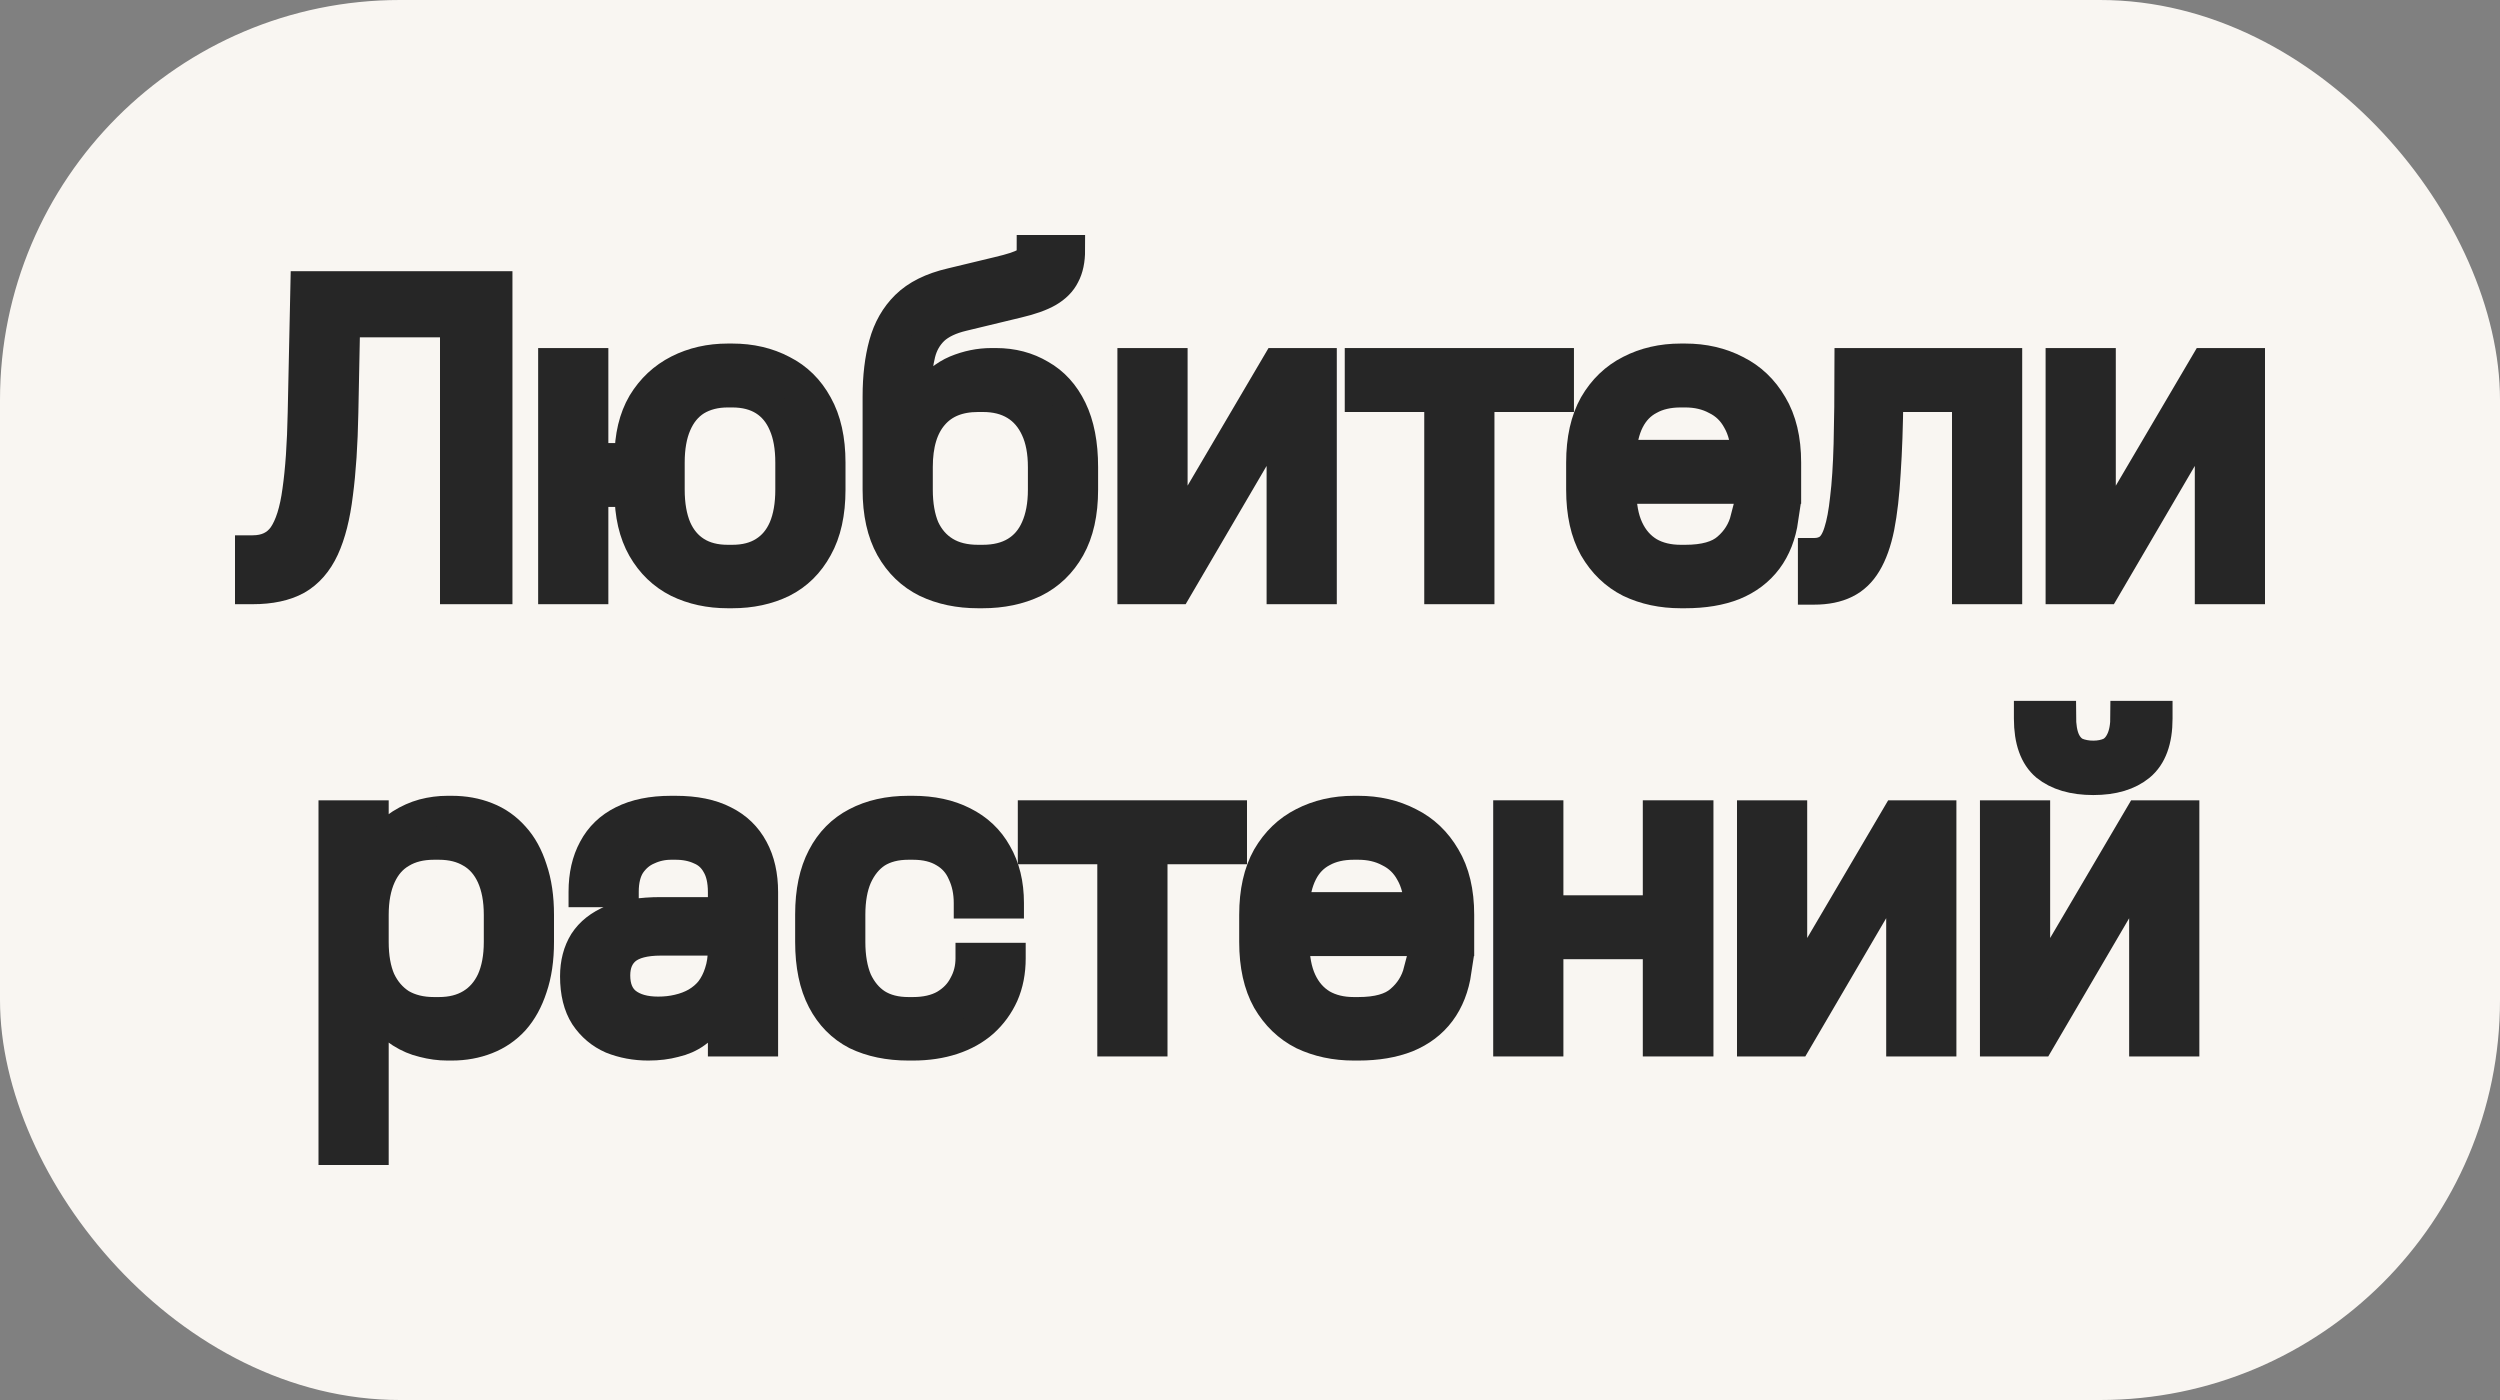 <?xml version="1.0" encoding="UTF-8"?> <svg xmlns="http://www.w3.org/2000/svg" width="50" height="28" viewBox="0 0 50 28" fill="none"><rect x="0" y="0" width="50" height="28" fill="#808080" stroke="none"/><rect width="50" height="28" rx="8" fill="#F9F6F2"></rect><mask id="path-2-outside-1_5979_1450" maskUnits="userSpaceOnUse" x="4" y="4" width="42" height="20" fill="black"><rect fill="white" x="4" y="4" width="42" height="20"></rect><path d="M6.054 8.256L6.108 5.724H9.949V11.784H9.1V6.447H6.903L6.867 8.256C6.855 8.889 6.819 9.429 6.76 9.875C6.706 10.322 6.614 10.686 6.483 10.97C6.352 11.253 6.17 11.461 5.938 11.594C5.706 11.721 5.411 11.784 5.054 11.784H5V11.006H5.054C5.322 11.006 5.524 10.909 5.661 10.717C5.798 10.518 5.893 10.216 5.947 9.812C6.006 9.402 6.042 8.883 6.054 8.256Z"></path><path d="M11.063 7.261H11.867V9.161H12.608L12.59 9.17V9.152C12.59 8.724 12.677 8.362 12.849 8.066C13.028 7.771 13.266 7.548 13.564 7.397C13.862 7.246 14.192 7.171 14.556 7.171H14.645C15.02 7.171 15.357 7.249 15.654 7.406C15.952 7.557 16.184 7.786 16.351 8.093C16.524 8.401 16.61 8.787 16.61 9.251V9.794C16.61 10.264 16.524 10.653 16.351 10.961C16.184 11.268 15.952 11.498 15.654 11.648C15.357 11.793 15.02 11.865 14.645 11.865H14.556C14.186 11.865 13.853 11.793 13.555 11.648C13.257 11.498 13.022 11.271 12.849 10.97C12.677 10.668 12.59 10.294 12.59 9.848V9.83L12.599 9.839H11.867V11.784H11.063V7.261ZM15.806 9.794V9.251C15.806 8.95 15.762 8.696 15.672 8.491C15.583 8.28 15.452 8.121 15.279 8.012C15.107 7.904 14.895 7.849 14.645 7.849H14.556C14.311 7.849 14.1 7.904 13.921 8.012C13.749 8.121 13.618 8.28 13.528 8.491C13.439 8.696 13.394 8.95 13.394 9.251V9.794C13.394 10.095 13.439 10.352 13.528 10.563C13.618 10.768 13.749 10.925 13.921 11.033C14.094 11.142 14.306 11.196 14.556 11.196H14.645C14.895 11.196 15.107 11.142 15.279 11.033C15.452 10.925 15.583 10.768 15.672 10.563C15.762 10.352 15.806 10.095 15.806 9.794Z"></path><path d="M17.552 9.794V7.931C17.552 7.533 17.594 7.183 17.677 6.881C17.761 6.574 17.907 6.318 18.115 6.113C18.329 5.902 18.633 5.751 19.026 5.66L19.964 5.434C20.22 5.374 20.396 5.317 20.491 5.262C20.587 5.202 20.634 5.115 20.634 5H21.402C21.402 5.205 21.367 5.374 21.295 5.507C21.23 5.639 21.119 5.751 20.965 5.841C20.816 5.926 20.613 5.998 20.357 6.058L19.267 6.321C19.011 6.381 18.815 6.474 18.678 6.601C18.547 6.728 18.457 6.884 18.41 7.071C18.362 7.258 18.338 7.478 18.338 7.732V8.075L18.231 7.885H18.535C18.696 7.662 18.889 7.503 19.116 7.406C19.348 7.31 19.586 7.261 19.83 7.261H19.919C20.253 7.261 20.551 7.34 20.813 7.496C21.081 7.647 21.289 7.876 21.438 8.184C21.587 8.491 21.662 8.877 21.662 9.342V9.794C21.662 10.264 21.575 10.653 21.402 10.961C21.23 11.268 20.991 11.498 20.688 11.648C20.384 11.793 20.039 11.865 19.651 11.865H19.562C19.175 11.865 18.83 11.793 18.526 11.648C18.222 11.498 17.984 11.268 17.811 10.961C17.639 10.653 17.552 10.264 17.552 9.794ZM20.858 9.794V9.342C20.858 9.04 20.81 8.787 20.715 8.582C20.619 8.371 20.482 8.211 20.304 8.103C20.125 7.994 19.911 7.94 19.66 7.94H19.562C19.175 7.94 18.877 8.06 18.669 8.302C18.46 8.543 18.356 8.889 18.356 9.342V9.794C18.356 10.095 18.401 10.352 18.49 10.563C18.585 10.768 18.723 10.925 18.901 11.033C19.08 11.142 19.3 11.196 19.562 11.196H19.651C19.914 11.196 20.134 11.142 20.313 11.033C20.491 10.925 20.625 10.768 20.715 10.563C20.81 10.352 20.858 10.095 20.858 9.794Z"></path><path d="M25.632 8.564H25.426L23.541 11.784H22.648V7.261H23.452V10.481H23.648L25.542 7.261H26.436V11.784H25.632V8.564Z"></path><path d="M28.785 7.94H27.195V7.261H31.179V7.94H29.589V11.784H28.785V7.94Z"></path><path d="M34.91 10.373H35.669C35.622 10.698 35.515 10.973 35.348 11.196C35.181 11.419 34.958 11.588 34.678 11.703C34.404 11.811 34.079 11.865 33.704 11.865H33.615C33.24 11.865 32.9 11.793 32.596 11.648C32.299 11.498 32.06 11.268 31.882 10.961C31.709 10.653 31.623 10.264 31.623 9.794V9.251C31.623 8.787 31.709 8.401 31.882 8.093C32.06 7.786 32.299 7.557 32.596 7.406C32.9 7.249 33.24 7.171 33.615 7.171H33.704C34.079 7.171 34.419 7.249 34.722 7.406C35.026 7.557 35.267 7.786 35.446 8.093C35.631 8.401 35.723 8.787 35.723 9.251V9.776H32.427V9.794C32.427 10.107 32.474 10.367 32.57 10.572C32.665 10.777 32.802 10.934 32.981 11.042C33.159 11.145 33.371 11.196 33.615 11.196H33.704C34.085 11.196 34.365 11.118 34.544 10.961C34.728 10.804 34.851 10.608 34.91 10.373ZM33.704 7.849H33.615C33.371 7.849 33.162 7.897 32.989 7.994C32.817 8.084 32.683 8.223 32.587 8.41C32.492 8.597 32.439 8.826 32.427 9.097H34.919C34.913 8.826 34.856 8.597 34.749 8.41C34.648 8.223 34.505 8.084 34.321 7.994C34.142 7.897 33.936 7.849 33.704 7.849Z"></path><path d="M36.99 7.261H40.144V11.784H39.34V7.94H37.767C37.761 8.519 37.743 9.022 37.714 9.45C37.69 9.878 37.648 10.243 37.589 10.545C37.529 10.84 37.443 11.081 37.33 11.268C37.222 11.449 37.082 11.582 36.91 11.666C36.737 11.751 36.529 11.793 36.284 11.793H36.258V11.06H36.284C36.398 11.06 36.496 11.03 36.579 10.97C36.663 10.903 36.728 10.792 36.776 10.635C36.829 10.472 36.871 10.249 36.901 9.966C36.936 9.682 36.96 9.321 36.972 8.88C36.984 8.434 36.99 7.894 36.99 7.261Z"></path><path d="M44.196 8.564H43.99L42.106 11.784H41.212V7.261H42.016V10.481H42.213L44.107 7.261H45V11.784H44.196V8.564Z"></path><path d="M6.67 16.306H7.474V16.84H7.653C7.76 16.689 7.882 16.569 8.019 16.478C8.162 16.388 8.311 16.322 8.466 16.279C8.627 16.237 8.787 16.216 8.948 16.216H9.038C9.288 16.216 9.52 16.258 9.734 16.343C9.949 16.427 10.133 16.557 10.288 16.732C10.443 16.901 10.562 17.118 10.646 17.383C10.735 17.642 10.78 17.947 10.78 18.297V18.839C10.78 19.189 10.735 19.494 10.646 19.753C10.562 20.012 10.443 20.229 10.288 20.404C10.133 20.573 9.949 20.7 9.734 20.784C9.52 20.868 9.288 20.911 9.038 20.911H8.948C8.787 20.911 8.627 20.889 8.466 20.847C8.311 20.811 8.162 20.748 8.019 20.657C7.882 20.567 7.757 20.446 7.644 20.296H7.474V23H6.67V16.306ZM9.976 18.839V18.297C9.976 17.995 9.928 17.739 9.833 17.528C9.737 17.317 9.6 17.16 9.422 17.057C9.243 16.949 9.029 16.895 8.778 16.895H8.68C8.424 16.895 8.207 16.949 8.028 17.057C7.849 17.16 7.712 17.317 7.617 17.528C7.522 17.739 7.474 17.995 7.474 18.297V18.839C7.474 19.141 7.519 19.394 7.608 19.599C7.704 19.804 7.841 19.964 8.019 20.078C8.204 20.187 8.424 20.241 8.68 20.241H8.778C9.029 20.241 9.243 20.187 9.422 20.078C9.6 19.97 9.737 19.813 9.833 19.608C9.928 19.397 9.976 19.141 9.976 18.839Z"></path><path d="M14.458 20.305H14.288C14.175 20.449 14.053 20.567 13.922 20.657C13.797 20.748 13.654 20.811 13.493 20.847C13.338 20.889 13.163 20.911 12.966 20.911C12.704 20.911 12.46 20.865 12.234 20.775C12.013 20.678 11.835 20.528 11.698 20.323C11.567 20.118 11.501 19.852 11.501 19.527C11.501 19.261 11.561 19.032 11.68 18.839C11.805 18.646 11.992 18.498 12.243 18.396C12.499 18.294 12.823 18.242 13.216 18.242H14.458V17.844C14.458 17.615 14.416 17.431 14.333 17.293C14.256 17.154 14.145 17.054 14.002 16.994C13.86 16.928 13.696 16.895 13.511 16.895H13.422C13.261 16.895 13.109 16.928 12.966 16.994C12.823 17.054 12.704 17.154 12.609 17.293C12.52 17.431 12.475 17.612 12.475 17.835V17.844H11.671V17.835C11.671 17.503 11.736 17.217 11.867 16.976C11.998 16.729 12.192 16.542 12.448 16.415C12.71 16.282 13.035 16.216 13.422 16.216H13.511C13.904 16.216 14.229 16.282 14.485 16.415C14.741 16.542 14.934 16.729 15.066 16.976C15.197 17.217 15.262 17.506 15.262 17.844V20.829H14.458V20.305ZM14.458 18.975V18.812H13.216C12.901 18.812 12.668 18.872 12.52 18.993C12.377 19.114 12.305 19.285 12.305 19.509C12.305 19.75 12.38 19.931 12.528 20.051C12.683 20.172 12.895 20.232 13.163 20.232C13.306 20.232 13.44 20.217 13.565 20.187C13.696 20.157 13.815 20.112 13.922 20.051C14.035 19.985 14.13 19.904 14.208 19.807C14.285 19.704 14.345 19.587 14.387 19.454C14.434 19.316 14.458 19.156 14.458 18.975Z"></path><path d="M16.203 18.839V18.287C16.203 17.829 16.284 17.446 16.445 17.139C16.605 16.831 16.832 16.602 17.123 16.451C17.421 16.294 17.77 16.216 18.169 16.216H18.258C18.645 16.216 18.982 16.288 19.267 16.433C19.559 16.578 19.783 16.789 19.937 17.066C20.098 17.344 20.179 17.675 20.179 18.061V18.07H19.375V18.061C19.375 17.838 19.333 17.639 19.25 17.464C19.172 17.283 19.05 17.145 18.883 17.048C18.716 16.946 18.508 16.895 18.258 16.895H18.169C17.919 16.895 17.707 16.949 17.534 17.057C17.368 17.166 17.237 17.326 17.141 17.537C17.052 17.742 17.007 17.995 17.007 18.297V18.839C17.007 19.141 17.052 19.397 17.141 19.608C17.237 19.813 17.368 19.97 17.534 20.078C17.707 20.187 17.919 20.241 18.169 20.241H18.258C18.508 20.241 18.72 20.193 18.892 20.096C19.065 19.994 19.193 19.861 19.276 19.698C19.366 19.536 19.41 19.358 19.41 19.165V19.156H20.214V19.165C20.214 19.436 20.167 19.68 20.071 19.898C19.976 20.108 19.842 20.293 19.669 20.449C19.497 20.6 19.291 20.715 19.053 20.793C18.815 20.871 18.55 20.911 18.258 20.911H18.169C17.77 20.911 17.421 20.838 17.123 20.694C16.832 20.543 16.605 20.314 16.445 20.006C16.284 19.698 16.203 19.309 16.203 18.839Z"></path><path d="M22.246 16.985H20.656V16.306H24.64V16.985H23.05V20.829H22.246V16.985Z"></path><path d="M28.372 19.418H29.131C29.083 19.744 28.976 20.018 28.809 20.241C28.643 20.464 28.419 20.633 28.139 20.748C27.865 20.856 27.541 20.911 27.166 20.911H27.076C26.701 20.911 26.362 20.838 26.058 20.694C25.76 20.543 25.522 20.314 25.343 20.006C25.171 19.698 25.084 19.309 25.084 18.839V18.297C25.084 17.832 25.171 17.446 25.343 17.139C25.522 16.831 25.76 16.602 26.058 16.451C26.362 16.294 26.701 16.216 27.076 16.216H27.166C27.541 16.216 27.88 16.294 28.184 16.451C28.488 16.602 28.729 16.831 28.908 17.139C29.092 17.446 29.184 17.832 29.184 18.297V18.821H25.888V18.839C25.888 19.153 25.936 19.412 26.031 19.617C26.126 19.822 26.263 19.979 26.442 20.087C26.621 20.19 26.832 20.241 27.076 20.241H27.166C27.547 20.241 27.827 20.163 28.005 20.006C28.19 19.849 28.312 19.653 28.372 19.418ZM27.166 16.895H27.076C26.832 16.895 26.624 16.943 26.451 17.039C26.278 17.13 26.144 17.268 26.049 17.455C25.954 17.642 25.9 17.871 25.888 18.143H28.381C28.375 17.871 28.318 17.642 28.211 17.455C28.11 17.268 27.967 17.13 27.782 17.039C27.603 16.943 27.398 16.895 27.166 16.895Z"></path><path d="M30.164 16.306H30.968V18.206H33.156V16.306H33.969V20.829H33.156V18.884H30.968V20.829H30.164V16.306Z"></path><path d="M38.024 17.609H37.818L35.934 20.829H35.04V16.306H35.844V19.527H36.041L37.935 16.306H38.828V20.829H38.024V17.609Z"></path><path d="M42.883 17.609H42.678L40.793 20.829H39.899V16.306H40.703V19.527H40.9L42.794 16.306H43.687V20.829H42.883V17.609ZM42.508 14.317H43.151V14.371C43.151 14.811 43.035 15.128 42.803 15.321C42.576 15.508 42.264 15.601 41.865 15.601C41.466 15.601 41.15 15.508 40.918 15.321C40.691 15.128 40.578 14.811 40.578 14.371V14.317H41.221C41.221 14.522 41.248 14.684 41.302 14.805C41.355 14.92 41.43 15.001 41.525 15.049C41.627 15.091 41.74 15.113 41.865 15.113C41.99 15.113 42.1 15.091 42.195 15.049C42.291 15.001 42.365 14.92 42.419 14.805C42.478 14.684 42.508 14.522 42.508 14.317Z"></path></mask><path d="M6.054 8.256L6.108 5.724H9.949V11.784H9.1V6.447H6.903L6.867 8.256C6.855 8.889 6.819 9.429 6.76 9.875C6.706 10.322 6.614 10.686 6.483 10.97C6.352 11.253 6.17 11.461 5.938 11.594C5.706 11.721 5.411 11.784 5.054 11.784H5V11.006H5.054C5.322 11.006 5.524 10.909 5.661 10.717C5.798 10.518 5.893 10.216 5.947 9.812C6.006 9.402 6.042 8.883 6.054 8.256Z" fill="#262626"></path><path d="M11.063 7.261H11.867V9.161H12.608L12.59 9.17V9.152C12.59 8.724 12.677 8.362 12.849 8.066C13.028 7.771 13.266 7.548 13.564 7.397C13.862 7.246 14.192 7.171 14.556 7.171H14.645C15.02 7.171 15.357 7.249 15.654 7.406C15.952 7.557 16.184 7.786 16.351 8.093C16.524 8.401 16.61 8.787 16.61 9.251V9.794C16.61 10.264 16.524 10.653 16.351 10.961C16.184 11.268 15.952 11.498 15.654 11.648C15.357 11.793 15.02 11.865 14.645 11.865H14.556C14.186 11.865 13.853 11.793 13.555 11.648C13.257 11.498 13.022 11.271 12.849 10.97C12.677 10.668 12.59 10.294 12.59 9.848V9.83L12.599 9.839H11.867V11.784H11.063V7.261ZM15.806 9.794V9.251C15.806 8.95 15.762 8.696 15.672 8.491C15.583 8.28 15.452 8.121 15.279 8.012C15.107 7.904 14.895 7.849 14.645 7.849H14.556C14.311 7.849 14.1 7.904 13.921 8.012C13.749 8.121 13.618 8.28 13.528 8.491C13.439 8.696 13.394 8.95 13.394 9.251V9.794C13.394 10.095 13.439 10.352 13.528 10.563C13.618 10.768 13.749 10.925 13.921 11.033C14.094 11.142 14.306 11.196 14.556 11.196H14.645C14.895 11.196 15.107 11.142 15.279 11.033C15.452 10.925 15.583 10.768 15.672 10.563C15.762 10.352 15.806 10.095 15.806 9.794Z" fill="#262626"></path><path d="M17.552 9.794V7.931C17.552 7.533 17.594 7.183 17.677 6.881C17.761 6.574 17.907 6.318 18.115 6.113C18.329 5.902 18.633 5.751 19.026 5.66L19.964 5.434C20.22 5.374 20.396 5.317 20.491 5.262C20.587 5.202 20.634 5.115 20.634 5H21.402C21.402 5.205 21.367 5.374 21.295 5.507C21.23 5.639 21.119 5.751 20.965 5.841C20.816 5.926 20.613 5.998 20.357 6.058L19.267 6.321C19.011 6.381 18.815 6.474 18.678 6.601C18.547 6.728 18.457 6.884 18.41 7.071C18.362 7.258 18.338 7.478 18.338 7.732V8.075L18.231 7.885H18.535C18.696 7.662 18.889 7.503 19.116 7.406C19.348 7.31 19.586 7.261 19.83 7.261H19.919C20.253 7.261 20.551 7.34 20.813 7.496C21.081 7.647 21.289 7.876 21.438 8.184C21.587 8.491 21.662 8.877 21.662 9.342V9.794C21.662 10.264 21.575 10.653 21.402 10.961C21.23 11.268 20.991 11.498 20.688 11.648C20.384 11.793 20.039 11.865 19.651 11.865H19.562C19.175 11.865 18.83 11.793 18.526 11.648C18.222 11.498 17.984 11.268 17.811 10.961C17.639 10.653 17.552 10.264 17.552 9.794ZM20.858 9.794V9.342C20.858 9.04 20.81 8.787 20.715 8.582C20.619 8.371 20.482 8.211 20.304 8.103C20.125 7.994 19.911 7.94 19.66 7.94H19.562C19.175 7.94 18.877 8.06 18.669 8.302C18.46 8.543 18.356 8.889 18.356 9.342V9.794C18.356 10.095 18.401 10.352 18.49 10.563C18.585 10.768 18.723 10.925 18.901 11.033C19.08 11.142 19.3 11.196 19.562 11.196H19.651C19.914 11.196 20.134 11.142 20.313 11.033C20.491 10.925 20.625 10.768 20.715 10.563C20.81 10.352 20.858 10.095 20.858 9.794Z" fill="#262626"></path><path d="M25.632 8.564H25.426L23.541 11.784H22.648V7.261H23.452V10.481H23.648L25.542 7.261H26.436V11.784H25.632V8.564Z" fill="#262626"></path><path d="M28.785 7.94H27.195V7.261H31.179V7.94H29.589V11.784H28.785V7.94Z" fill="#262626"></path><path d="M34.91 10.373H35.669C35.622 10.698 35.515 10.973 35.348 11.196C35.181 11.419 34.958 11.588 34.678 11.703C34.404 11.811 34.079 11.865 33.704 11.865H33.615C33.24 11.865 32.9 11.793 32.596 11.648C32.299 11.498 32.06 11.268 31.882 10.961C31.709 10.653 31.623 10.264 31.623 9.794V9.251C31.623 8.787 31.709 8.401 31.882 8.093C32.06 7.786 32.299 7.557 32.596 7.406C32.9 7.249 33.24 7.171 33.615 7.171H33.704C34.079 7.171 34.419 7.249 34.722 7.406C35.026 7.557 35.267 7.786 35.446 8.093C35.631 8.401 35.723 8.787 35.723 9.251V9.776H32.427V9.794C32.427 10.107 32.474 10.367 32.57 10.572C32.665 10.777 32.802 10.934 32.981 11.042C33.159 11.145 33.371 11.196 33.615 11.196H33.704C34.085 11.196 34.365 11.118 34.544 10.961C34.728 10.804 34.851 10.608 34.91 10.373ZM33.704 7.849H33.615C33.371 7.849 33.162 7.897 32.989 7.994C32.817 8.084 32.683 8.223 32.587 8.41C32.492 8.597 32.439 8.826 32.427 9.097H34.919C34.913 8.826 34.856 8.597 34.749 8.41C34.648 8.223 34.505 8.084 34.321 7.994C34.142 7.897 33.936 7.849 33.704 7.849Z" fill="#262626"></path><path d="M36.99 7.261H40.144V11.784H39.34V7.94H37.767C37.761 8.519 37.743 9.022 37.714 9.45C37.69 9.878 37.648 10.243 37.589 10.545C37.529 10.84 37.443 11.081 37.33 11.268C37.222 11.449 37.082 11.582 36.91 11.666C36.737 11.751 36.529 11.793 36.284 11.793H36.258V11.06H36.284C36.398 11.06 36.496 11.03 36.579 10.97C36.663 10.903 36.728 10.792 36.776 10.635C36.829 10.472 36.871 10.249 36.901 9.966C36.936 9.682 36.96 9.321 36.972 8.88C36.984 8.434 36.99 7.894 36.99 7.261Z" fill="#262626"></path><path d="M44.196 8.564H43.99L42.106 11.784H41.212V7.261H42.016V10.481H42.213L44.107 7.261H45V11.784H44.196V8.564Z" fill="#262626"></path><path d="M6.67 16.306H7.474V16.84H7.653C7.76 16.689 7.882 16.569 8.019 16.478C8.162 16.388 8.311 16.322 8.466 16.279C8.627 16.237 8.787 16.216 8.948 16.216H9.038C9.288 16.216 9.52 16.258 9.734 16.343C9.949 16.427 10.133 16.557 10.288 16.732C10.443 16.901 10.562 17.118 10.646 17.383C10.735 17.642 10.78 17.947 10.78 18.297V18.839C10.78 19.189 10.735 19.494 10.646 19.753C10.562 20.012 10.443 20.229 10.288 20.404C10.133 20.573 9.949 20.7 9.734 20.784C9.52 20.868 9.288 20.911 9.038 20.911H8.948C8.787 20.911 8.627 20.889 8.466 20.847C8.311 20.811 8.162 20.748 8.019 20.657C7.882 20.567 7.757 20.446 7.644 20.296H7.474V23H6.67V16.306ZM9.976 18.839V18.297C9.976 17.995 9.928 17.739 9.833 17.528C9.737 17.317 9.6 17.16 9.422 17.057C9.243 16.949 9.029 16.895 8.778 16.895H8.68C8.424 16.895 8.207 16.949 8.028 17.057C7.849 17.16 7.712 17.317 7.617 17.528C7.522 17.739 7.474 17.995 7.474 18.297V18.839C7.474 19.141 7.519 19.394 7.608 19.599C7.704 19.804 7.841 19.964 8.019 20.078C8.204 20.187 8.424 20.241 8.68 20.241H8.778C9.029 20.241 9.243 20.187 9.422 20.078C9.6 19.97 9.737 19.813 9.833 19.608C9.928 19.397 9.976 19.141 9.976 18.839Z" fill="#262626"></path><path d="M14.458 20.305H14.288C14.175 20.449 14.053 20.567 13.922 20.657C13.797 20.748 13.654 20.811 13.493 20.847C13.338 20.889 13.163 20.911 12.966 20.911C12.704 20.911 12.46 20.865 12.234 20.775C12.013 20.678 11.835 20.528 11.698 20.323C11.567 20.118 11.501 19.852 11.501 19.527C11.501 19.261 11.561 19.032 11.68 18.839C11.805 18.646 11.992 18.498 12.243 18.396C12.499 18.294 12.823 18.242 13.216 18.242H14.458V17.844C14.458 17.615 14.416 17.431 14.333 17.293C14.256 17.154 14.145 17.054 14.002 16.994C13.86 16.928 13.696 16.895 13.511 16.895H13.422C13.261 16.895 13.109 16.928 12.966 16.994C12.823 17.054 12.704 17.154 12.609 17.293C12.52 17.431 12.475 17.612 12.475 17.835V17.844H11.671V17.835C11.671 17.503 11.736 17.217 11.867 16.976C11.998 16.729 12.192 16.542 12.448 16.415C12.71 16.282 13.035 16.216 13.422 16.216H13.511C13.904 16.216 14.229 16.282 14.485 16.415C14.741 16.542 14.934 16.729 15.066 16.976C15.197 17.217 15.262 17.506 15.262 17.844V20.829H14.458V20.305ZM14.458 18.975V18.812H13.216C12.901 18.812 12.668 18.872 12.52 18.993C12.377 19.114 12.305 19.285 12.305 19.509C12.305 19.75 12.38 19.931 12.528 20.051C12.683 20.172 12.895 20.232 13.163 20.232C13.306 20.232 13.44 20.217 13.565 20.187C13.696 20.157 13.815 20.112 13.922 20.051C14.035 19.985 14.13 19.904 14.208 19.807C14.285 19.704 14.345 19.587 14.387 19.454C14.434 19.316 14.458 19.156 14.458 18.975Z" fill="#262626"></path><path d="M16.203 18.839V18.287C16.203 17.829 16.284 17.446 16.445 17.139C16.605 16.831 16.832 16.602 17.123 16.451C17.421 16.294 17.77 16.216 18.169 16.216H18.258C18.645 16.216 18.982 16.288 19.267 16.433C19.559 16.578 19.783 16.789 19.937 17.066C20.098 17.344 20.179 17.675 20.179 18.061V18.07H19.375V18.061C19.375 17.838 19.333 17.639 19.25 17.464C19.172 17.283 19.05 17.145 18.883 17.048C18.716 16.946 18.508 16.895 18.258 16.895H18.169C17.919 16.895 17.707 16.949 17.534 17.057C17.368 17.166 17.237 17.326 17.141 17.537C17.052 17.742 17.007 17.995 17.007 18.297V18.839C17.007 19.141 17.052 19.397 17.141 19.608C17.237 19.813 17.368 19.97 17.534 20.078C17.707 20.187 17.919 20.241 18.169 20.241H18.258C18.508 20.241 18.72 20.193 18.892 20.096C19.065 19.994 19.193 19.861 19.276 19.698C19.366 19.536 19.41 19.358 19.41 19.165V19.156H20.214V19.165C20.214 19.436 20.167 19.68 20.071 19.898C19.976 20.108 19.842 20.293 19.669 20.449C19.497 20.6 19.291 20.715 19.053 20.793C18.815 20.871 18.55 20.911 18.258 20.911H18.169C17.77 20.911 17.421 20.838 17.123 20.694C16.832 20.543 16.605 20.314 16.445 20.006C16.284 19.698 16.203 19.309 16.203 18.839Z" fill="#262626"></path><path d="M22.246 16.985H20.656V16.306H24.64V16.985H23.05V20.829H22.246V16.985Z" fill="#262626"></path><path d="M28.372 19.418H29.131C29.083 19.744 28.976 20.018 28.809 20.241C28.643 20.464 28.419 20.633 28.139 20.748C27.865 20.856 27.541 20.911 27.166 20.911H27.076C26.701 20.911 26.362 20.838 26.058 20.694C25.76 20.543 25.522 20.314 25.343 20.006C25.171 19.698 25.084 19.309 25.084 18.839V18.297C25.084 17.832 25.171 17.446 25.343 17.139C25.522 16.831 25.76 16.602 26.058 16.451C26.362 16.294 26.701 16.216 27.076 16.216H27.166C27.541 16.216 27.88 16.294 28.184 16.451C28.488 16.602 28.729 16.831 28.908 17.139C29.092 17.446 29.184 17.832 29.184 18.297V18.821H25.888V18.839C25.888 19.153 25.936 19.412 26.031 19.617C26.126 19.822 26.263 19.979 26.442 20.087C26.621 20.19 26.832 20.241 27.076 20.241H27.166C27.547 20.241 27.827 20.163 28.005 20.006C28.19 19.849 28.312 19.653 28.372 19.418ZM27.166 16.895H27.076C26.832 16.895 26.624 16.943 26.451 17.039C26.278 17.13 26.144 17.268 26.049 17.455C25.954 17.642 25.9 17.871 25.888 18.143H28.381C28.375 17.871 28.318 17.642 28.211 17.455C28.11 17.268 27.967 17.13 27.782 17.039C27.603 16.943 27.398 16.895 27.166 16.895Z" fill="#262626"></path><path d="M30.164 16.306H30.968V18.206H33.156V16.306H33.969V20.829H33.156V18.884H30.968V20.829H30.164V16.306Z" fill="#262626"></path><path d="M38.024 17.609H37.818L35.934 20.829H35.04V16.306H35.844V19.527H36.041L37.935 16.306H38.828V20.829H38.024V17.609Z" fill="#262626"></path><path d="M42.883 17.609H42.678L40.793 20.829H39.899V16.306H40.703V19.527H40.9L42.794 16.306H43.687V20.829H42.883V17.609ZM42.508 14.317H43.151V14.371C43.151 14.811 43.035 15.128 42.803 15.321C42.576 15.508 42.264 15.601 41.865 15.601C41.466 15.601 41.15 15.508 40.918 15.321C40.691 15.128 40.578 14.811 40.578 14.371V14.317H41.221C41.221 14.522 41.248 14.684 41.302 14.805C41.355 14.92 41.43 15.001 41.525 15.049C41.627 15.091 41.74 15.113 41.865 15.113C41.99 15.113 42.1 15.091 42.195 15.049C42.291 15.001 42.365 14.92 42.419 14.805C42.478 14.684 42.508 14.522 42.508 14.317Z" fill="#262626"></path><path d="M6.054 8.256L6.108 5.724H9.949V11.784H9.1V6.447H6.903L6.867 8.256C6.855 8.889 6.819 9.429 6.76 9.875C6.706 10.322 6.614 10.686 6.483 10.97C6.352 11.253 6.17 11.461 5.938 11.594C5.706 11.721 5.411 11.784 5.054 11.784H5V11.006H5.054C5.322 11.006 5.524 10.909 5.661 10.717C5.798 10.518 5.893 10.216 5.947 9.812C6.006 9.402 6.042 8.883 6.054 8.256Z" stroke="#262626" stroke-width="0.6" mask="url(#path-2-outside-1_5979_1450)"></path><path d="M11.063 7.261H11.867V9.161H12.608L12.59 9.17V9.152C12.59 8.724 12.677 8.362 12.849 8.066C13.028 7.771 13.266 7.548 13.564 7.397C13.862 7.246 14.192 7.171 14.556 7.171H14.645C15.02 7.171 15.357 7.249 15.654 7.406C15.952 7.557 16.184 7.786 16.351 8.093C16.524 8.401 16.61 8.787 16.61 9.251V9.794C16.61 10.264 16.524 10.653 16.351 10.961C16.184 11.268 15.952 11.498 15.654 11.648C15.357 11.793 15.02 11.865 14.645 11.865H14.556C14.186 11.865 13.853 11.793 13.555 11.648C13.257 11.498 13.022 11.271 12.849 10.97C12.677 10.668 12.59 10.294 12.59 9.848V9.83L12.599 9.839H11.867V11.784H11.063V7.261ZM15.806 9.794V9.251C15.806 8.95 15.762 8.696 15.672 8.491C15.583 8.28 15.452 8.121 15.279 8.012C15.107 7.904 14.895 7.849 14.645 7.849H14.556C14.311 7.849 14.1 7.904 13.921 8.012C13.749 8.121 13.618 8.28 13.528 8.491C13.439 8.696 13.394 8.95 13.394 9.251V9.794C13.394 10.095 13.439 10.352 13.528 10.563C13.618 10.768 13.749 10.925 13.921 11.033C14.094 11.142 14.306 11.196 14.556 11.196H14.645C14.895 11.196 15.107 11.142 15.279 11.033C15.452 10.925 15.583 10.768 15.672 10.563C15.762 10.352 15.806 10.095 15.806 9.794Z" stroke="#262626" stroke-width="0.6" mask="url(#path-2-outside-1_5979_1450)"></path><path d="M17.552 9.794V7.931C17.552 7.533 17.594 7.183 17.677 6.881C17.761 6.574 17.907 6.318 18.115 6.113C18.329 5.902 18.633 5.751 19.026 5.66L19.964 5.434C20.22 5.374 20.396 5.317 20.491 5.262C20.587 5.202 20.634 5.115 20.634 5H21.402C21.402 5.205 21.367 5.374 21.295 5.507C21.23 5.639 21.119 5.751 20.965 5.841C20.816 5.926 20.613 5.998 20.357 6.058L19.267 6.321C19.011 6.381 18.815 6.474 18.678 6.601C18.547 6.728 18.457 6.884 18.41 7.071C18.362 7.258 18.338 7.478 18.338 7.732V8.075L18.231 7.885H18.535C18.696 7.662 18.889 7.503 19.116 7.406C19.348 7.31 19.586 7.261 19.83 7.261H19.919C20.253 7.261 20.551 7.34 20.813 7.496C21.081 7.647 21.289 7.876 21.438 8.184C21.587 8.491 21.662 8.877 21.662 9.342V9.794C21.662 10.264 21.575 10.653 21.402 10.961C21.23 11.268 20.991 11.498 20.688 11.648C20.384 11.793 20.039 11.865 19.651 11.865H19.562C19.175 11.865 18.83 11.793 18.526 11.648C18.222 11.498 17.984 11.268 17.811 10.961C17.639 10.653 17.552 10.264 17.552 9.794ZM20.858 9.794V9.342C20.858 9.04 20.81 8.787 20.715 8.582C20.619 8.371 20.482 8.211 20.304 8.103C20.125 7.994 19.911 7.94 19.66 7.94H19.562C19.175 7.94 18.877 8.06 18.669 8.302C18.46 8.543 18.356 8.889 18.356 9.342V9.794C18.356 10.095 18.401 10.352 18.49 10.563C18.585 10.768 18.723 10.925 18.901 11.033C19.08 11.142 19.3 11.196 19.562 11.196H19.651C19.914 11.196 20.134 11.142 20.313 11.033C20.491 10.925 20.625 10.768 20.715 10.563C20.81 10.352 20.858 10.095 20.858 9.794Z" stroke="#262626" stroke-width="0.6" mask="url(#path-2-outside-1_5979_1450)"></path><path d="M25.632 8.564H25.426L23.541 11.784H22.648V7.261H23.452V10.481H23.648L25.542 7.261H26.436V11.784H25.632V8.564Z" stroke="#262626" stroke-width="0.6" mask="url(#path-2-outside-1_5979_1450)"></path><path d="M28.785 7.94H27.195V7.261H31.179V7.94H29.589V11.784H28.785V7.94Z" stroke="#262626" stroke-width="0.6" mask="url(#path-2-outside-1_5979_1450)"></path><path d="M34.91 10.373H35.669C35.622 10.698 35.515 10.973 35.348 11.196C35.181 11.419 34.958 11.588 34.678 11.703C34.404 11.811 34.079 11.865 33.704 11.865H33.615C33.24 11.865 32.9 11.793 32.596 11.648C32.299 11.498 32.06 11.268 31.882 10.961C31.709 10.653 31.623 10.264 31.623 9.794V9.251C31.623 8.787 31.709 8.401 31.882 8.093C32.06 7.786 32.299 7.557 32.596 7.406C32.9 7.249 33.24 7.171 33.615 7.171H33.704C34.079 7.171 34.419 7.249 34.722 7.406C35.026 7.557 35.267 7.786 35.446 8.093C35.631 8.401 35.723 8.787 35.723 9.251V9.776H32.427V9.794C32.427 10.107 32.474 10.367 32.57 10.572C32.665 10.777 32.802 10.934 32.981 11.042C33.159 11.145 33.371 11.196 33.615 11.196H33.704C34.085 11.196 34.365 11.118 34.544 10.961C34.728 10.804 34.851 10.608 34.91 10.373ZM33.704 7.849H33.615C33.371 7.849 33.162 7.897 32.989 7.994C32.817 8.084 32.683 8.223 32.587 8.41C32.492 8.597 32.439 8.826 32.427 9.097H34.919C34.913 8.826 34.856 8.597 34.749 8.41C34.648 8.223 34.505 8.084 34.321 7.994C34.142 7.897 33.936 7.849 33.704 7.849Z" stroke="#262626" stroke-width="0.6" mask="url(#path-2-outside-1_5979_1450)"></path><path d="M36.99 7.261H40.144V11.784H39.34V7.94H37.767C37.761 8.519 37.743 9.022 37.714 9.45C37.69 9.878 37.648 10.243 37.589 10.545C37.529 10.84 37.443 11.081 37.33 11.268C37.222 11.449 37.082 11.582 36.91 11.666C36.737 11.751 36.529 11.793 36.284 11.793H36.258V11.06H36.284C36.398 11.06 36.496 11.03 36.579 10.97C36.663 10.903 36.728 10.792 36.776 10.635C36.829 10.472 36.871 10.249 36.901 9.966C36.936 9.682 36.96 9.321 36.972 8.88C36.984 8.434 36.99 7.894 36.99 7.261Z" stroke="#262626" stroke-width="0.6" mask="url(#path-2-outside-1_5979_1450)"></path><path d="M44.196 8.564H43.99L42.106 11.784H41.212V7.261H42.016V10.481H42.213L44.107 7.261H45V11.784H44.196V8.564Z" stroke="#262626" stroke-width="0.6" mask="url(#path-2-outside-1_5979_1450)"></path><path d="M6.67 16.306H7.474V16.84H7.653C7.76 16.689 7.882 16.569 8.019 16.478C8.162 16.388 8.311 16.322 8.466 16.279C8.627 16.237 8.787 16.216 8.948 16.216H9.038C9.288 16.216 9.52 16.258 9.734 16.343C9.949 16.427 10.133 16.557 10.288 16.732C10.443 16.901 10.562 17.118 10.646 17.383C10.735 17.642 10.78 17.947 10.78 18.297V18.839C10.78 19.189 10.735 19.494 10.646 19.753C10.562 20.012 10.443 20.229 10.288 20.404C10.133 20.573 9.949 20.7 9.734 20.784C9.52 20.868 9.288 20.911 9.038 20.911H8.948C8.787 20.911 8.627 20.889 8.466 20.847C8.311 20.811 8.162 20.748 8.019 20.657C7.882 20.567 7.757 20.446 7.644 20.296H7.474V23H6.67V16.306ZM9.976 18.839V18.297C9.976 17.995 9.928 17.739 9.833 17.528C9.737 17.317 9.6 17.16 9.422 17.057C9.243 16.949 9.029 16.895 8.778 16.895H8.68C8.424 16.895 8.207 16.949 8.028 17.057C7.849 17.16 7.712 17.317 7.617 17.528C7.522 17.739 7.474 17.995 7.474 18.297V18.839C7.474 19.141 7.519 19.394 7.608 19.599C7.704 19.804 7.841 19.964 8.019 20.078C8.204 20.187 8.424 20.241 8.68 20.241H8.778C9.029 20.241 9.243 20.187 9.422 20.078C9.6 19.97 9.737 19.813 9.833 19.608C9.928 19.397 9.976 19.141 9.976 18.839Z" stroke="#262626" stroke-width="0.6" mask="url(#path-2-outside-1_5979_1450)"></path><path d="M14.458 20.305H14.288C14.175 20.449 14.053 20.567 13.922 20.657C13.797 20.748 13.654 20.811 13.493 20.847C13.338 20.889 13.163 20.911 12.966 20.911C12.704 20.911 12.46 20.865 12.234 20.775C12.013 20.678 11.835 20.528 11.698 20.323C11.567 20.118 11.501 19.852 11.501 19.527C11.501 19.261 11.561 19.032 11.68 18.839C11.805 18.646 11.992 18.498 12.243 18.396C12.499 18.294 12.823 18.242 13.216 18.242H14.458V17.844C14.458 17.615 14.416 17.431 14.333 17.293C14.256 17.154 14.145 17.054 14.002 16.994C13.86 16.928 13.696 16.895 13.511 16.895H13.422C13.261 16.895 13.109 16.928 12.966 16.994C12.823 17.054 12.704 17.154 12.609 17.293C12.52 17.431 12.475 17.612 12.475 17.835V17.844H11.671V17.835C11.671 17.503 11.736 17.217 11.867 16.976C11.998 16.729 12.192 16.542 12.448 16.415C12.71 16.282 13.035 16.216 13.422 16.216H13.511C13.904 16.216 14.229 16.282 14.485 16.415C14.741 16.542 14.934 16.729 15.066 16.976C15.197 17.217 15.262 17.506 15.262 17.844V20.829H14.458V20.305ZM14.458 18.975V18.812H13.216C12.901 18.812 12.668 18.872 12.52 18.993C12.377 19.114 12.305 19.285 12.305 19.509C12.305 19.75 12.38 19.931 12.528 20.051C12.683 20.172 12.895 20.232 13.163 20.232C13.306 20.232 13.44 20.217 13.565 20.187C13.696 20.157 13.815 20.112 13.922 20.051C14.035 19.985 14.13 19.904 14.208 19.807C14.285 19.704 14.345 19.587 14.387 19.454C14.434 19.316 14.458 19.156 14.458 18.975Z" stroke="#262626" stroke-width="0.6" mask="url(#path-2-outside-1_5979_1450)"></path><path d="M16.203 18.839V18.287C16.203 17.829 16.284 17.446 16.445 17.139C16.605 16.831 16.832 16.602 17.123 16.451C17.421 16.294 17.77 16.216 18.169 16.216H18.258C18.645 16.216 18.982 16.288 19.267 16.433C19.559 16.578 19.783 16.789 19.937 17.066C20.098 17.344 20.179 17.675 20.179 18.061V18.07H19.375V18.061C19.375 17.838 19.333 17.639 19.25 17.464C19.172 17.283 19.05 17.145 18.883 17.048C18.716 16.946 18.508 16.895 18.258 16.895H18.169C17.919 16.895 17.707 16.949 17.534 17.057C17.368 17.166 17.237 17.326 17.141 17.537C17.052 17.742 17.007 17.995 17.007 18.297V18.839C17.007 19.141 17.052 19.397 17.141 19.608C17.237 19.813 17.368 19.97 17.534 20.078C17.707 20.187 17.919 20.241 18.169 20.241H18.258C18.508 20.241 18.72 20.193 18.892 20.096C19.065 19.994 19.193 19.861 19.276 19.698C19.366 19.536 19.41 19.358 19.41 19.165V19.156H20.214V19.165C20.214 19.436 20.167 19.68 20.071 19.898C19.976 20.108 19.842 20.293 19.669 20.449C19.497 20.6 19.291 20.715 19.053 20.793C18.815 20.871 18.55 20.911 18.258 20.911H18.169C17.77 20.911 17.421 20.838 17.123 20.694C16.832 20.543 16.605 20.314 16.445 20.006C16.284 19.698 16.203 19.309 16.203 18.839Z" stroke="#262626" stroke-width="0.6" mask="url(#path-2-outside-1_5979_1450)"></path><path d="M22.246 16.985H20.656V16.306H24.64V16.985H23.05V20.829H22.246V16.985Z" stroke="#262626" stroke-width="0.6" mask="url(#path-2-outside-1_5979_1450)"></path><path d="M28.372 19.418H29.131C29.083 19.744 28.976 20.018 28.809 20.241C28.643 20.464 28.419 20.633 28.139 20.748C27.865 20.856 27.541 20.911 27.166 20.911H27.076C26.701 20.911 26.362 20.838 26.058 20.694C25.76 20.543 25.522 20.314 25.343 20.006C25.171 19.698 25.084 19.309 25.084 18.839V18.297C25.084 17.832 25.171 17.446 25.343 17.139C25.522 16.831 25.76 16.602 26.058 16.451C26.362 16.294 26.701 16.216 27.076 16.216H27.166C27.541 16.216 27.88 16.294 28.184 16.451C28.488 16.602 28.729 16.831 28.908 17.139C29.092 17.446 29.184 17.832 29.184 18.297V18.821H25.888V18.839C25.888 19.153 25.936 19.412 26.031 19.617C26.126 19.822 26.263 19.979 26.442 20.087C26.621 20.19 26.832 20.241 27.076 20.241H27.166C27.547 20.241 27.827 20.163 28.005 20.006C28.19 19.849 28.312 19.653 28.372 19.418ZM27.166 16.895H27.076C26.832 16.895 26.624 16.943 26.451 17.039C26.278 17.13 26.144 17.268 26.049 17.455C25.954 17.642 25.9 17.871 25.888 18.143H28.381C28.375 17.871 28.318 17.642 28.211 17.455C28.11 17.268 27.967 17.13 27.782 17.039C27.603 16.943 27.398 16.895 27.166 16.895Z" stroke="#262626" stroke-width="0.6" mask="url(#path-2-outside-1_5979_1450)"></path><path d="M30.164 16.306H30.968V18.206H33.156V16.306H33.969V20.829H33.156V18.884H30.968V20.829H30.164V16.306Z" stroke="#262626" stroke-width="0.6" mask="url(#path-2-outside-1_5979_1450)"></path><path d="M38.024 17.609H37.818L35.934 20.829H35.04V16.306H35.844V19.527H36.041L37.935 16.306H38.828V20.829H38.024V17.609Z" stroke="#262626" stroke-width="0.6" mask="url(#path-2-outside-1_5979_1450)"></path><path d="M42.883 17.609H42.678L40.793 20.829H39.899V16.306H40.703V19.527H40.9L42.794 16.306H43.687V20.829H42.883V17.609ZM42.508 14.317H43.151V14.371C43.151 14.811 43.035 15.128 42.803 15.321C42.576 15.508 42.264 15.601 41.865 15.601C41.466 15.601 41.15 15.508 40.918 15.321C40.691 15.128 40.578 14.811 40.578 14.371V14.317H41.221C41.221 14.522 41.248 14.684 41.302 14.805C41.355 14.92 41.43 15.001 41.525 15.049C41.627 15.091 41.74 15.113 41.865 15.113C41.99 15.113 42.1 15.091 42.195 15.049C42.291 15.001 42.365 14.92 42.419 14.805C42.478 14.684 42.508 14.522 42.508 14.317Z" stroke="#262626" stroke-width="0.6" mask="url(#path-2-outside-1_5979_1450)"></path></svg> 